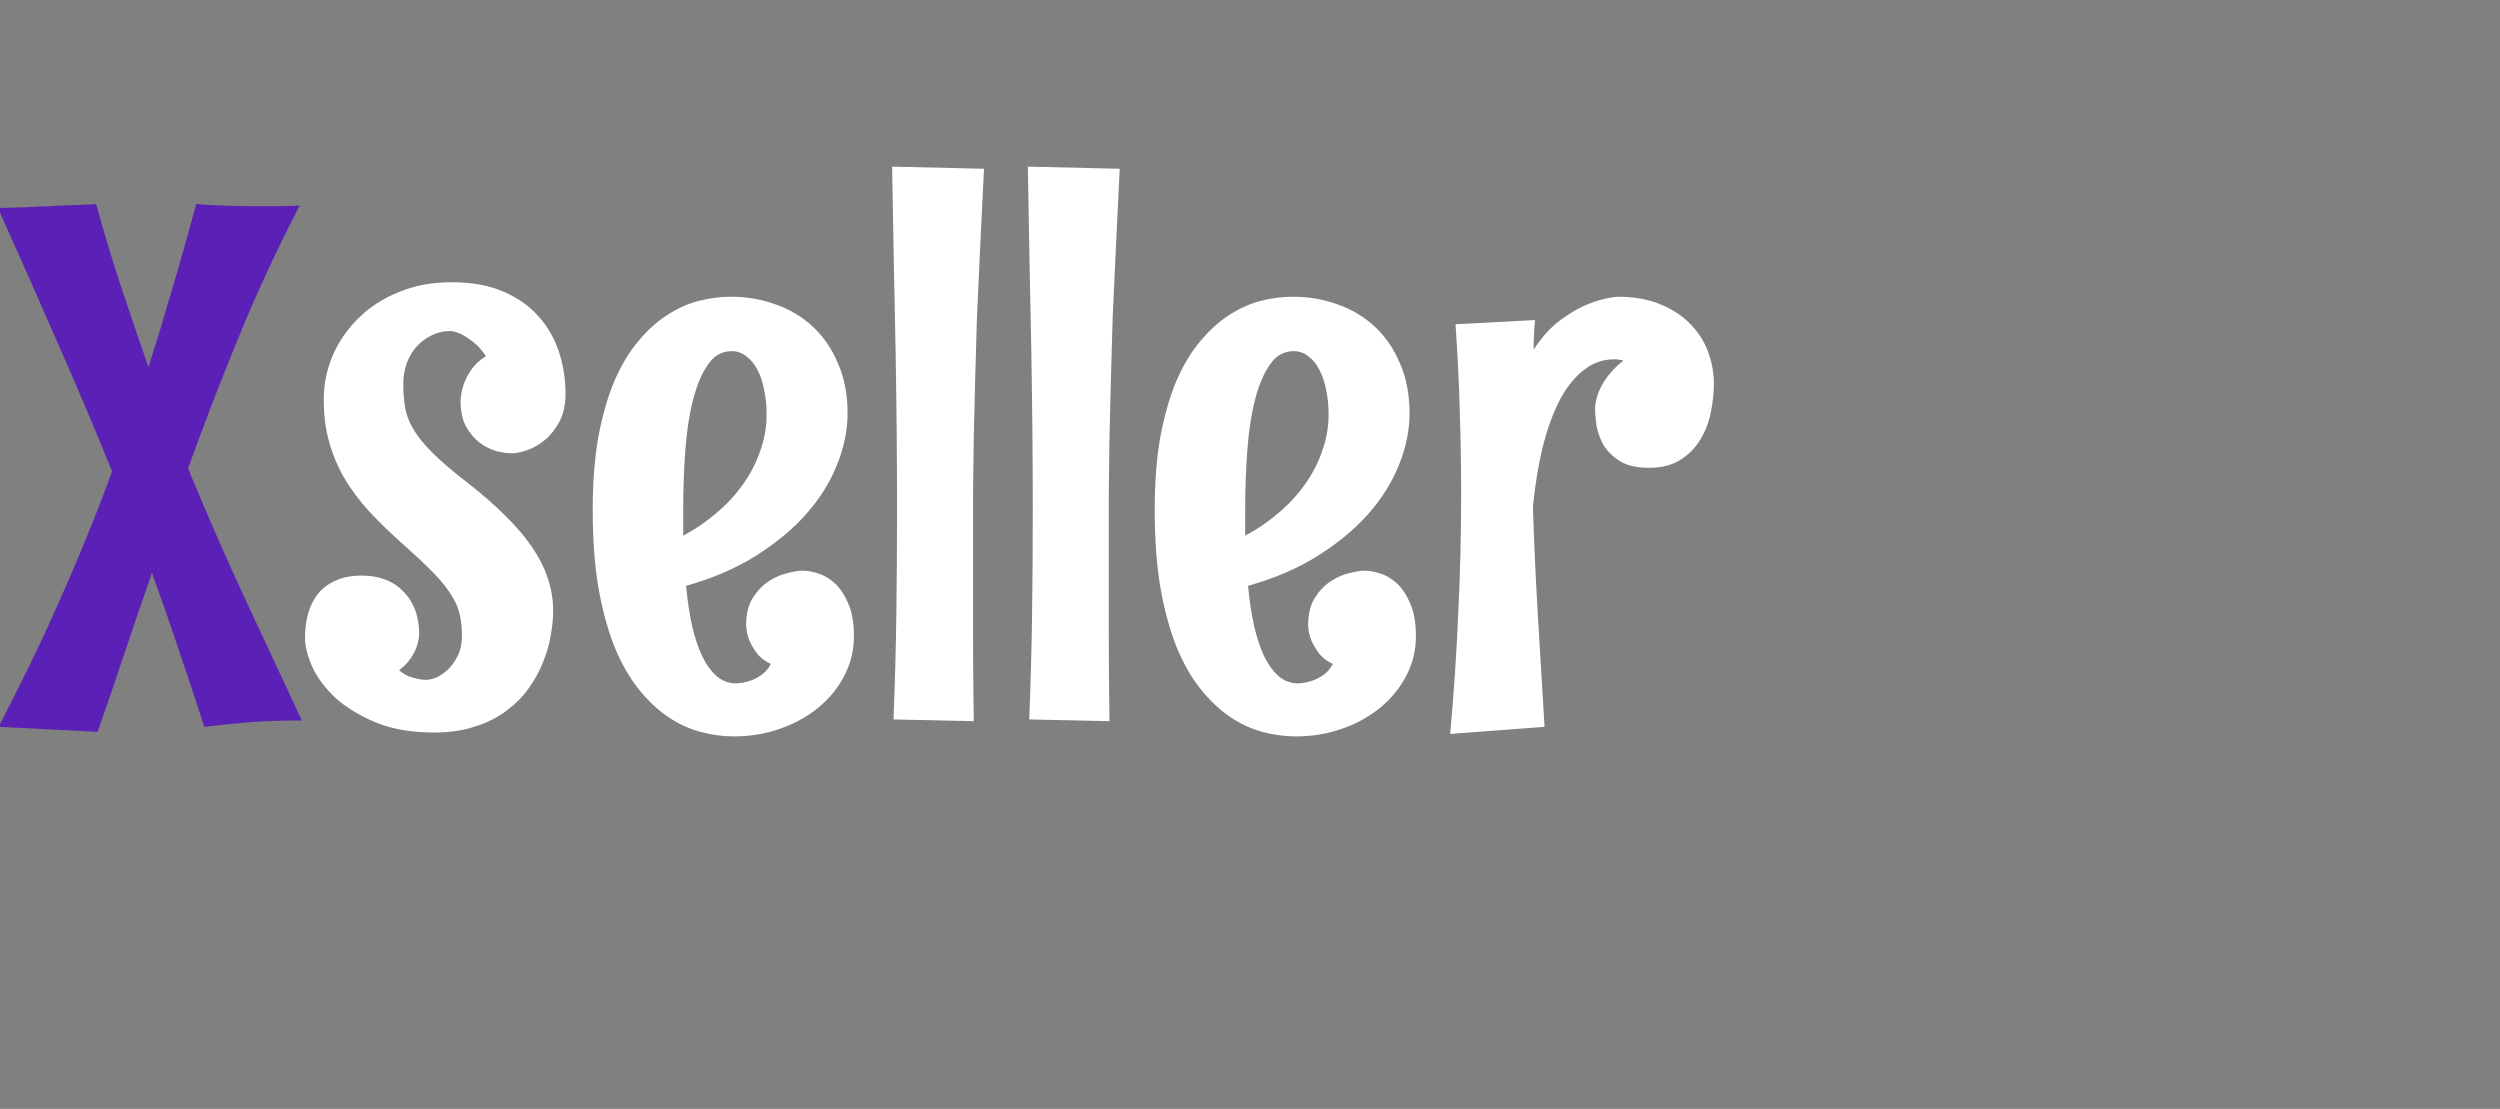 <svg width="372" height="165" viewBox="0 0 372 165" fill="none" xmlns="http://www.w3.org/2000/svg">
<rect x="0" y="0" width="372" height="165" fill="#808080" stroke="none"/>
<g clip-path="url(#clip0_1_5)">
<path d="M44.914 107.21C42.32 107.21 39.901 107.28 37.657 107.42C35.413 107.595 32.993 107.841 30.399 108.156C29.172 104.335 27.909 100.53 26.612 96.744C25.35 92.957 24.017 89.118 22.615 85.226C21.212 89.258 19.845 93.255 18.513 97.217C17.215 101.179 15.883 105.071 14.516 108.893L-0.21 108.156C1.402 105.036 2.963 101.933 4.47 98.847C5.978 95.762 7.416 92.659 8.783 89.538C10.185 86.418 11.535 83.262 12.833 80.072C14.165 76.846 15.445 73.533 16.672 70.132C14.183 63.961 11.518 57.667 8.678 51.251C5.873 44.799 2.875 38.032 -0.316 30.95C1.052 30.915 2.349 30.88 3.576 30.845C4.803 30.774 5.996 30.722 7.153 30.687C8.345 30.617 9.519 30.564 10.676 30.529C11.868 30.494 13.078 30.441 14.305 30.371C15.497 34.719 16.76 38.891 18.092 42.888C19.424 46.886 20.757 50.795 22.089 54.617C23.281 50.9 24.456 47.043 25.613 43.046C26.805 39.049 27.997 34.824 29.189 30.371C32.275 30.582 35.22 30.687 38.025 30.687C39.112 30.687 40.181 30.687 41.233 30.687C42.285 30.687 43.407 30.652 44.599 30.582C41.198 37.138 38.165 43.677 35.5 50.199C32.836 56.685 30.329 63.189 27.98 69.711C30.82 76.583 33.677 83.105 36.552 89.275C39.427 95.411 42.215 101.389 44.914 107.21Z" fill="#5B21B6"/>
<path d="M84.149 58.614C84.149 60.227 83.851 61.594 83.255 62.716C82.659 63.838 81.94 64.75 81.098 65.451C80.257 66.152 79.38 66.66 78.469 66.976C77.557 67.292 76.786 67.449 76.155 67.449C75.523 67.449 74.77 67.344 73.893 67.134C73.017 66.888 72.175 66.468 71.369 65.871C70.597 65.275 69.931 64.487 69.37 63.505C68.809 62.488 68.529 61.208 68.529 59.666C68.564 58.824 68.722 58 69.002 57.194C69.247 56.492 69.616 55.774 70.106 55.037C70.632 54.266 71.369 53.582 72.315 52.986C71.684 52.075 71.053 51.373 70.422 50.883C69.791 50.392 69.23 50.023 68.739 49.778C68.143 49.498 67.6 49.322 67.109 49.252C66.022 49.252 65.04 49.48 64.163 49.936C63.287 50.357 62.533 50.935 61.902 51.671C61.306 52.373 60.833 53.197 60.482 54.143C60.166 55.09 60.009 56.072 60.009 57.089C60.009 58.386 60.096 59.56 60.272 60.612C60.447 61.664 60.85 62.733 61.481 63.82C62.112 64.907 63.059 66.082 64.321 67.344C65.584 68.606 67.302 70.079 69.475 71.762C71.649 73.445 73.543 75.093 75.155 76.706C76.768 78.284 78.101 79.844 79.153 81.386C80.204 82.929 80.993 84.49 81.519 86.067C82.045 87.61 82.308 89.223 82.308 90.906C82.308 92.028 82.185 93.255 81.94 94.587C81.73 95.885 81.344 97.217 80.783 98.584C80.257 99.917 79.538 101.214 78.626 102.476C77.75 103.703 76.645 104.808 75.313 105.79C74.016 106.771 72.473 107.543 70.685 108.104C68.932 108.7 66.916 108.998 64.637 108.998C61.201 108.998 58.273 108.489 55.854 107.473C53.434 106.456 51.436 105.229 49.858 103.791C48.315 102.318 47.176 100.776 46.44 99.163C45.738 97.55 45.388 96.13 45.388 94.903C45.388 93.606 45.545 92.396 45.861 91.274C46.177 90.152 46.667 89.17 47.334 88.329C48.035 87.487 48.911 86.839 49.963 86.383C51.05 85.892 52.348 85.647 53.855 85.647C55.117 85.647 56.257 85.839 57.274 86.225C58.326 86.611 59.22 87.189 59.956 87.961C60.727 88.697 61.323 89.609 61.744 90.695C62.165 91.782 62.375 93.01 62.375 94.377C62.34 94.973 62.218 95.587 62.007 96.218C61.832 96.744 61.534 97.322 61.113 97.953C60.692 98.584 60.114 99.18 59.377 99.741C59.868 100.127 60.342 100.425 60.797 100.636C61.288 100.811 61.727 100.934 62.112 101.004C62.533 101.109 62.954 101.161 63.375 101.161C63.83 101.161 64.356 101.039 64.952 100.793C65.584 100.513 66.18 100.092 66.74 99.531C67.302 98.97 67.775 98.286 68.16 97.48C68.546 96.674 68.739 95.709 68.739 94.587C68.739 93.465 68.634 92.448 68.424 91.537C68.248 90.59 67.845 89.626 67.214 88.644C66.618 87.627 65.741 86.523 64.584 85.331C63.427 84.139 61.902 82.701 60.009 81.018C58.115 79.335 56.432 77.705 54.96 76.127C53.487 74.514 52.242 72.849 51.226 71.131C50.244 69.413 49.49 67.607 48.964 65.714C48.438 63.82 48.175 61.734 48.175 59.455C48.175 57.211 48.614 55.037 49.49 52.934C50.402 50.83 51.681 48.972 53.329 47.359C54.977 45.711 56.976 44.414 59.325 43.467C61.674 42.485 64.304 41.994 67.214 41.994C70.159 41.994 72.701 42.45 74.84 43.362C76.979 44.273 78.732 45.501 80.099 47.043C81.466 48.551 82.483 50.304 83.15 52.303C83.816 54.301 84.149 56.405 84.149 58.614ZM127.065 94.692C127.065 96.761 126.591 98.707 125.645 100.53C124.698 102.354 123.418 103.931 121.805 105.264C120.193 106.596 118.299 107.648 116.125 108.419C113.951 109.191 111.637 109.576 109.183 109.576C107.535 109.576 105.87 109.348 104.187 108.893C102.504 108.437 100.891 107.683 99.348 106.631C97.805 105.579 96.35 104.194 94.983 102.476C93.615 100.758 92.423 98.654 91.407 96.165C90.425 93.676 89.636 90.766 89.04 87.435C88.479 84.069 88.198 80.212 88.198 75.864C88.198 71.762 88.479 68.133 89.04 64.978C89.636 61.822 90.425 59.069 91.407 56.72C92.423 54.371 93.598 52.408 94.93 50.83C96.263 49.217 97.683 47.92 99.19 46.938C100.733 45.921 102.311 45.203 103.924 44.782C105.572 44.361 107.185 44.151 108.762 44.151C111.111 44.151 113.338 44.536 115.442 45.308C117.545 46.044 119.386 47.148 120.964 48.621C122.542 50.094 123.786 51.917 124.698 54.091C125.645 56.23 126.118 58.701 126.118 61.506C126.118 64.031 125.592 66.59 124.54 69.185C123.523 71.744 121.998 74.181 119.965 76.495C117.931 78.774 115.407 80.861 112.391 82.754C109.411 84.612 105.975 86.085 102.083 87.172C102.293 89.346 102.591 91.327 102.977 93.115C103.398 94.903 103.906 96.428 104.502 97.69C105.133 98.953 105.852 99.934 106.659 100.636C107.5 101.337 108.464 101.687 109.551 101.687C110.252 101.652 110.919 101.53 111.55 101.319C112.111 101.144 112.672 100.863 113.233 100.478C113.829 100.092 114.32 99.531 114.705 98.795C113.794 98.374 113.092 97.831 112.602 97.164C112.111 96.498 111.743 95.867 111.497 95.271C111.217 94.57 111.059 93.834 111.024 93.062C111.024 91.379 111.357 90.012 112.023 88.96C112.689 87.908 113.478 87.084 114.39 86.488C115.301 85.892 116.231 85.489 117.177 85.278C118.124 85.033 118.878 84.91 119.439 84.91C120.035 84.91 120.754 85.033 121.595 85.278C122.472 85.524 123.313 85.997 124.119 86.698C124.926 87.4 125.61 88.399 126.171 89.696C126.767 90.958 127.065 92.624 127.065 94.692ZM114.074 61.611C114.074 60.349 113.951 59.157 113.706 58.035C113.496 56.878 113.163 55.879 112.707 55.037C112.286 54.196 111.743 53.53 111.076 53.039C110.445 52.513 109.709 52.25 108.867 52.25C107.43 52.25 106.255 52.916 105.344 54.248C104.432 55.546 103.696 57.281 103.135 59.455C102.574 61.629 102.188 64.136 101.978 66.976C101.767 69.816 101.662 72.779 101.662 75.864V79.704C103.45 78.757 105.098 77.635 106.606 76.338C108.149 75.04 109.464 73.62 110.55 72.078C111.672 70.5 112.531 68.834 113.128 67.081C113.759 65.328 114.074 63.505 114.074 61.611ZM146.419 25.112C146.209 29.39 146.016 33.352 145.84 36.998C145.665 40.644 145.507 44.081 145.367 47.306C145.262 50.532 145.174 53.6 145.104 56.51C145.034 59.42 144.964 62.295 144.894 65.135C144.859 67.975 144.824 70.833 144.789 73.708C144.789 76.583 144.789 79.598 144.789 82.754C144.789 86.26 144.789 90.012 144.789 94.009C144.789 98.006 144.824 102.441 144.894 107.315L132.955 107.052C133.165 101.757 133.306 96.551 133.376 91.432C133.446 86.278 133.481 81.001 133.481 75.601C133.481 71.99 133.463 68.291 133.428 64.504C133.393 60.682 133.341 56.703 133.271 52.566C133.201 48.393 133.113 44.01 133.008 39.417C132.938 34.824 132.85 29.951 132.745 24.796L146.419 25.112ZM166.615 25.112C166.404 29.39 166.211 33.352 166.036 36.998C165.861 40.644 165.703 44.081 165.563 47.306C165.458 50.532 165.37 53.6 165.3 56.51C165.23 59.42 165.16 62.295 165.089 65.135C165.054 67.975 165.019 70.833 164.984 73.708C164.984 76.583 164.984 79.598 164.984 82.754C164.984 86.26 164.984 90.012 164.984 94.009C164.984 98.006 165.019 102.441 165.089 107.315L153.151 107.052C153.361 101.757 153.501 96.551 153.572 91.432C153.642 86.278 153.677 81.001 153.677 75.601C153.677 71.99 153.659 68.291 153.624 64.504C153.589 60.682 153.536 56.703 153.466 52.566C153.396 48.393 153.309 44.01 153.203 39.417C153.133 34.824 153.046 29.951 152.94 24.796L166.615 25.112ZM210.688 94.692C210.688 96.761 210.214 98.707 209.268 100.53C208.321 102.354 207.041 103.931 205.428 105.264C203.815 106.596 201.922 107.648 199.748 108.419C197.574 109.191 195.26 109.576 192.806 109.576C191.158 109.576 189.493 109.348 187.81 108.893C186.127 108.437 184.514 107.683 182.971 106.631C181.428 105.579 179.973 104.194 178.606 102.476C177.238 100.758 176.046 98.654 175.029 96.165C174.048 93.676 173.259 90.766 172.663 87.435C172.102 84.069 171.821 80.212 171.821 75.864C171.821 71.762 172.102 68.133 172.663 64.978C173.259 61.822 174.048 59.069 175.029 56.72C176.046 54.371 177.221 52.408 178.553 50.83C179.886 49.217 181.306 47.92 182.813 46.938C184.356 45.921 185.934 45.203 187.547 44.782C189.195 44.361 190.807 44.151 192.385 44.151C194.734 44.151 196.961 44.536 199.064 45.308C201.168 46.044 203.009 47.148 204.587 48.621C206.165 50.094 207.409 51.917 208.321 54.091C209.268 56.23 209.741 58.701 209.741 61.506C209.741 64.031 209.215 66.59 208.163 69.185C207.146 71.744 205.621 74.181 203.587 76.495C201.554 78.774 199.029 80.861 196.014 82.754C193.034 84.612 189.598 86.085 185.706 87.172C185.916 89.346 186.214 91.327 186.6 93.115C187.021 94.903 187.529 96.428 188.125 97.69C188.756 98.953 189.475 99.934 190.281 100.636C191.123 101.337 192.087 101.687 193.174 101.687C193.875 101.652 194.541 101.53 195.173 101.319C195.734 101.144 196.295 100.863 196.856 100.478C197.452 100.092 197.942 99.531 198.328 98.795C197.417 98.374 196.715 97.831 196.224 97.164C195.734 96.498 195.365 95.867 195.12 95.271C194.84 94.57 194.682 93.834 194.647 93.062C194.647 91.379 194.98 90.012 195.646 88.96C196.312 87.908 197.101 87.084 198.013 86.488C198.924 85.892 199.853 85.489 200.8 85.278C201.747 85.033 202.501 84.91 203.062 84.91C203.658 84.91 204.376 85.033 205.218 85.278C206.094 85.524 206.936 85.997 207.742 86.698C208.549 87.4 209.232 88.399 209.793 89.696C210.389 90.958 210.688 92.624 210.688 94.692ZM197.697 61.611C197.697 60.349 197.574 59.157 197.329 58.035C197.119 56.878 196.785 55.879 196.33 55.037C195.909 54.196 195.365 53.53 194.699 53.039C194.068 52.513 193.332 52.25 192.49 52.25C191.053 52.25 189.878 52.916 188.967 54.248C188.055 55.546 187.319 57.281 186.758 59.455C186.197 61.629 185.811 64.136 185.601 66.976C185.39 69.816 185.285 72.779 185.285 75.864V79.704C187.073 78.757 188.721 77.635 190.229 76.338C191.772 75.04 193.086 73.62 194.173 72.078C195.295 70.5 196.154 68.834 196.75 67.081C197.381 65.328 197.697 63.505 197.697 61.611ZM229.831 108.156L215.789 109.208C216.35 102.932 216.753 96.884 216.999 91.064C217.279 85.208 217.419 79.353 217.419 73.498C217.419 69.36 217.349 65.223 217.209 61.086C217.104 56.913 216.894 52.636 216.578 48.253L228.411 47.622C228.341 48.393 228.289 49.147 228.254 49.883C228.219 50.62 228.201 51.338 228.201 52.04C229.428 50.146 230.761 48.674 232.198 47.622C233.671 46.535 235.038 45.746 236.3 45.255C237.738 44.659 239.193 44.291 240.666 44.151C243.225 44.151 245.416 44.554 247.24 45.36C249.063 46.132 250.553 47.148 251.71 48.411C252.867 49.638 253.709 51.023 254.235 52.566C254.76 54.073 255.023 55.546 255.023 56.983C255.023 58.456 254.866 59.946 254.55 61.454C254.235 62.961 253.691 64.329 252.92 65.556C252.183 66.748 251.184 67.73 249.922 68.501C248.695 69.237 247.17 69.606 245.346 69.606C243.523 69.606 242.086 69.273 241.034 68.606C239.982 67.94 239.175 67.151 238.614 66.24C238.088 65.293 237.738 64.329 237.563 63.347C237.422 62.33 237.352 61.471 237.352 60.77C237.352 60.279 237.44 59.736 237.615 59.14C237.79 58.508 238.053 57.877 238.404 57.246C238.755 56.615 239.193 56.002 239.719 55.406C240.245 54.774 240.858 54.196 241.56 53.67C241.349 53.6 241.121 53.547 240.876 53.512C240.666 53.477 240.455 53.46 240.245 53.46C238.492 53.46 236.931 54.021 235.564 55.143C234.197 56.23 233.004 57.755 231.988 59.718C231.006 61.682 230.182 63.996 229.516 66.66C228.885 69.325 228.411 72.235 228.096 75.391C228.271 80.826 228.517 86.207 228.832 91.537C229.148 96.866 229.481 102.406 229.831 108.156Z" fill="white"/>
</g>
<defs>
<clipPath id="clip0_1_5">
<rect width="372" height="164.558" fill="white"/>
</clipPath>
</defs>
</svg>
